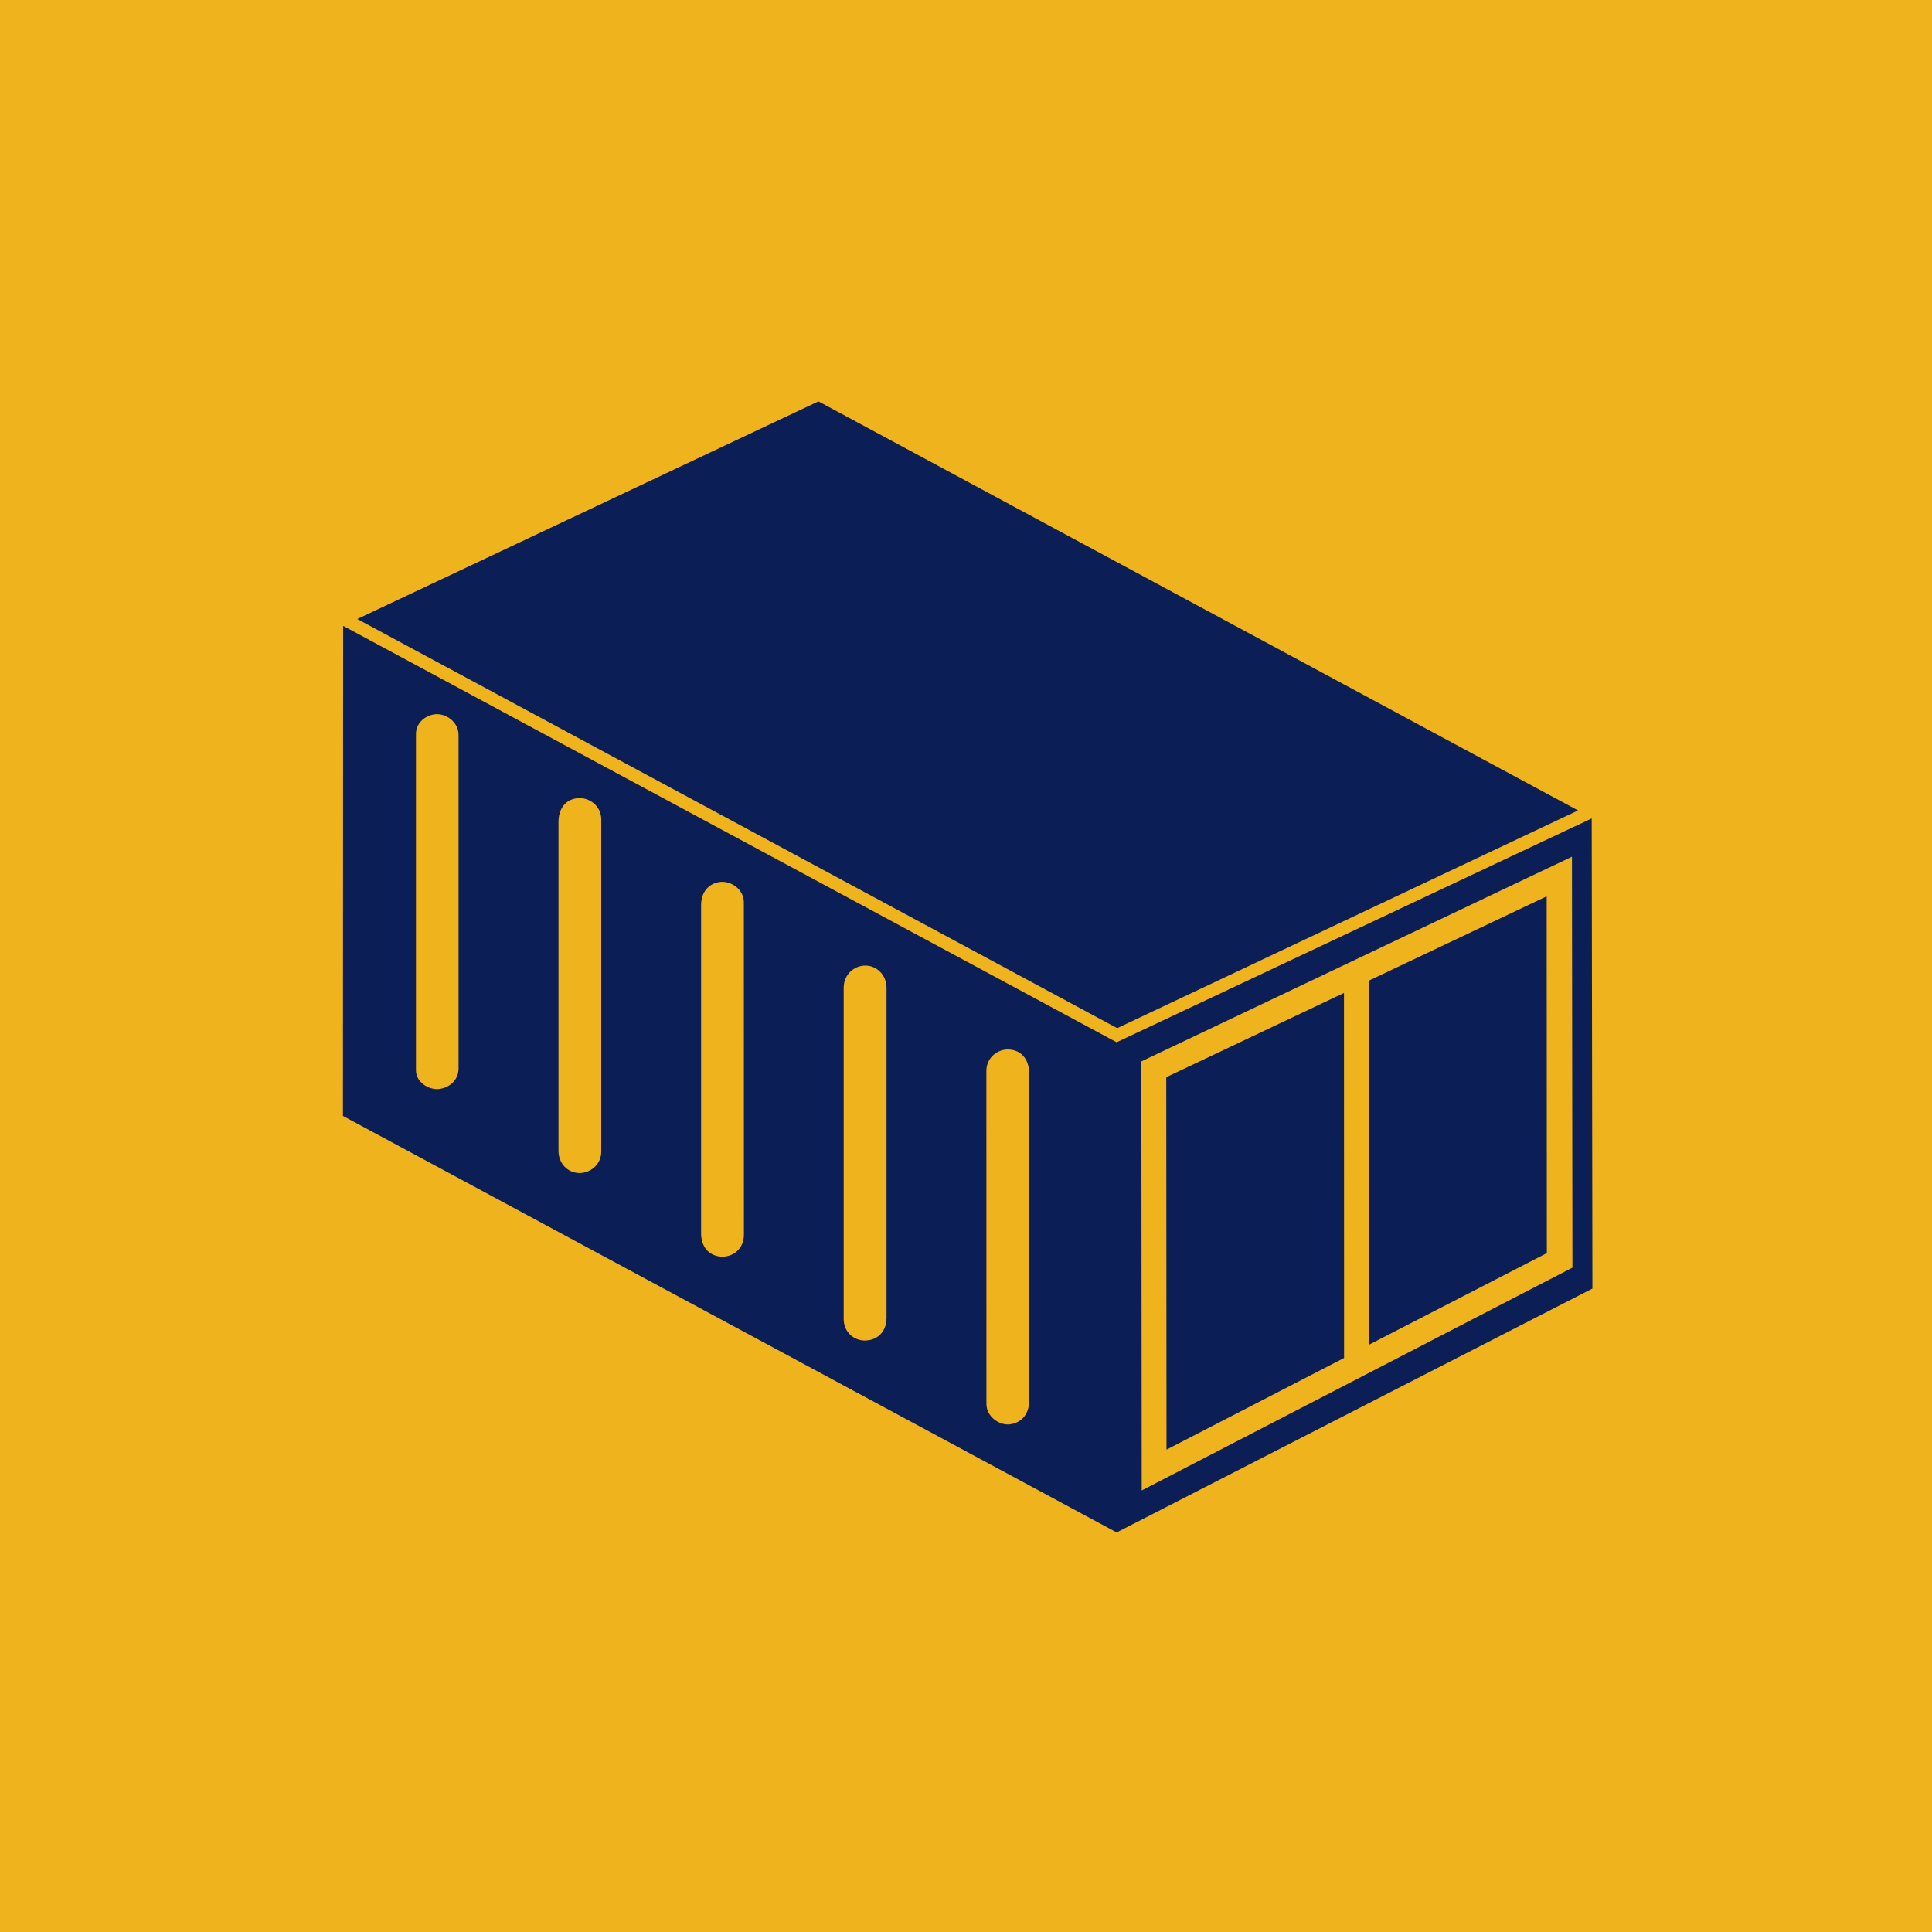 <svg width="256" height="256" viewBox="0 0 256 256" fill="none" xmlns="http://www.w3.org/2000/svg">
<rect width="256" height="256" fill="#EEB31D"/>
<path d="M148.036 136.235L47.338 82.022L108.449 53.186L209.099 107.388L148.036 136.235Z" fill="#0C1E56"/>
<path d="M211.005 170.741L147.965 203.054L45.441 147.864L45.468 82.929L147.958 138.106L210.909 108.446L211.002 170.741H211.005ZM60.76 141.548V97.383C60.76 95.773 59.328 94.688 58.007 94.633C56.685 94.579 55.117 95.605 55.117 97.242V141.823C55.12 143.409 56.778 144.37 58.01 144.311C59.243 144.253 60.763 143.337 60.763 141.552L60.76 141.548ZM79.669 152.59V108.597C79.669 106.736 78.039 105.631 76.57 105.762C74.936 105.902 74.002 107.155 74.002 108.923V152.467C74.002 154.217 75.262 155.453 76.861 155.436C78.121 155.422 79.669 154.406 79.669 152.59ZM208.355 167.968L208.293 113.519L151.236 140.642L151.284 197.49L208.355 167.968ZM98.572 163.605L98.565 119.581C98.565 117.792 96.835 116.721 95.472 116.859C93.934 117.017 92.901 118.194 92.901 119.907V163.444C92.901 165.287 94.044 166.519 95.76 166.516C97.079 166.513 98.572 165.531 98.572 163.605ZM117.471 174.582V130.894C117.471 129.157 116.136 127.932 114.646 127.942C113.156 127.952 111.793 129.143 111.793 130.891V174.771C111.793 176.539 113.184 177.651 114.632 177.627C116.173 177.599 117.471 176.566 117.471 174.586V174.582ZM136.37 185.59V142.211C136.37 140.34 135.278 139.053 133.507 139.06C132.148 139.067 130.699 140.162 130.699 141.885L130.706 186.04C130.706 187.749 132.46 188.882 133.761 188.734C135.289 188.563 136.37 187.471 136.37 185.587V185.59Z" fill="#0C1E56"/>
<path d="M154.568 192.084L154.537 142.732L178.084 131.57L178.097 179.94L154.568 192.084Z" fill="#0C1E56"/>
<path d="M181.386 178.189L181.38 129.939L204.943 118.767L204.964 166.042L181.386 178.189Z" fill="#0C1E56"/>
</svg>
